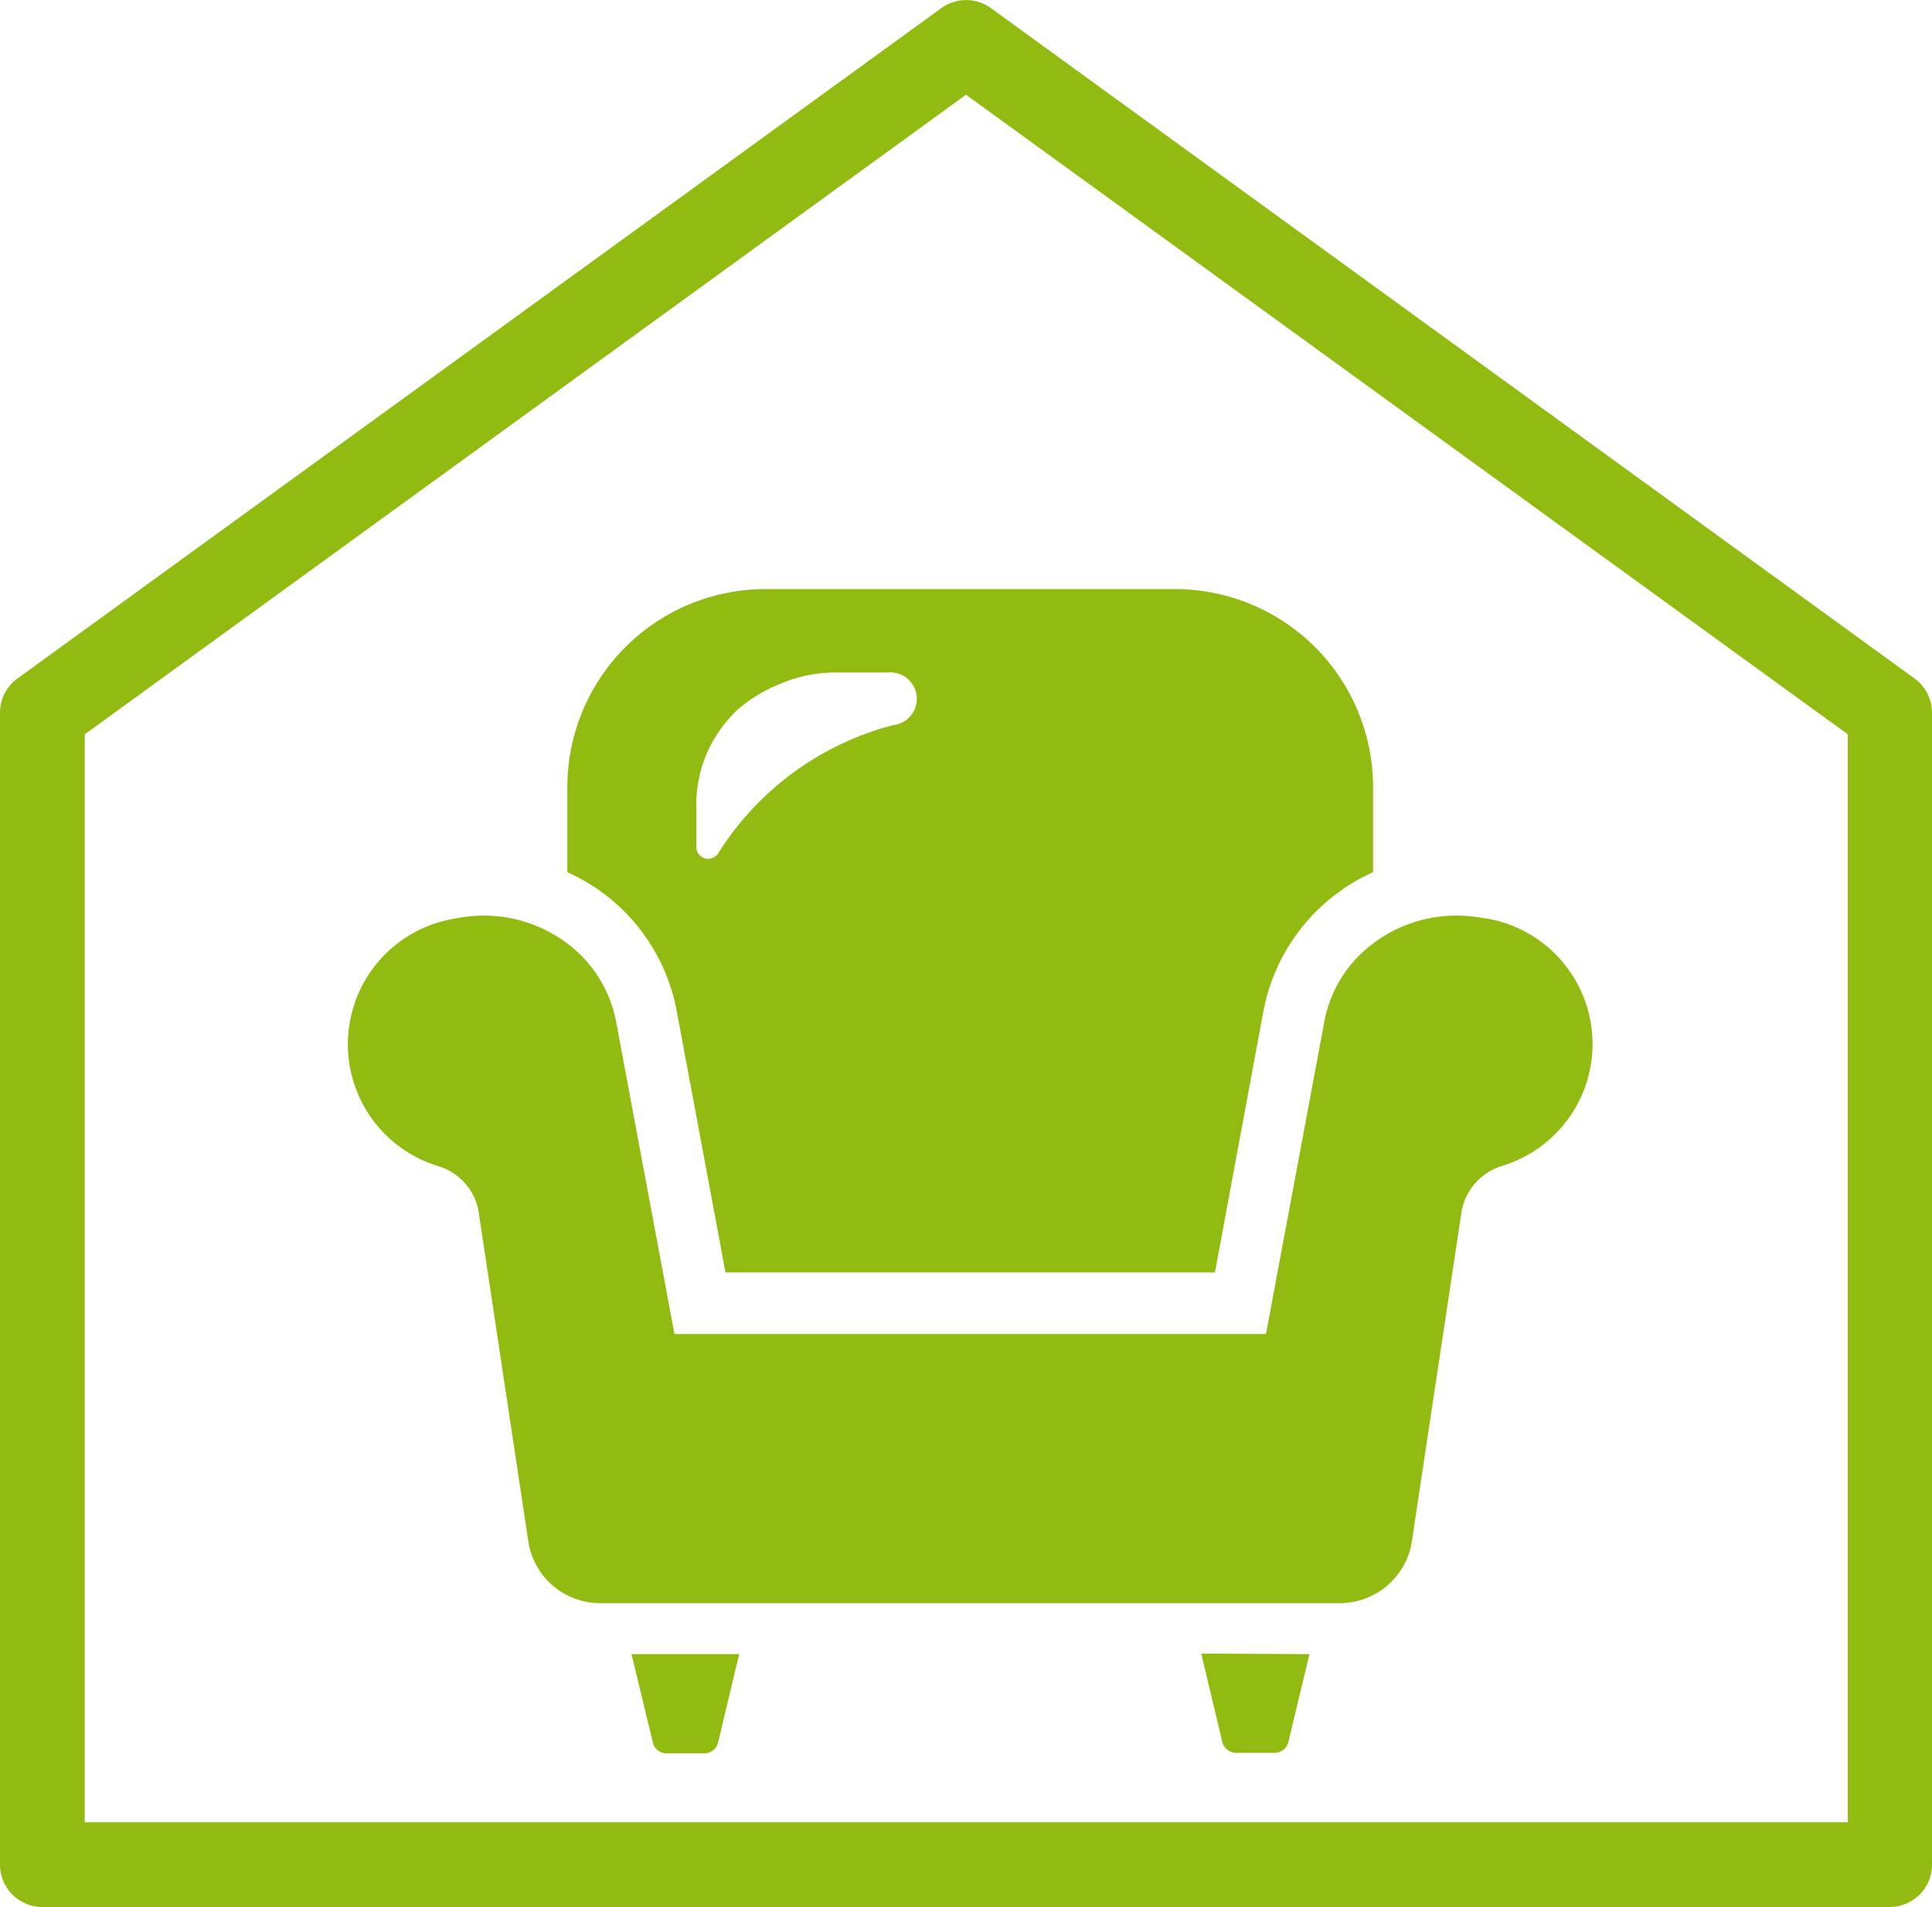 <svg xmlns="http://www.w3.org/2000/svg" viewBox="0 0 73.42 72.48"><defs><style>.cls-1{fill:#92bb12;}</style></defs><g id="レイヤー_2" data-name="レイヤー 2"><g id="レイアウト"><path class="cls-1" d="M25.73,38.5l1.84,9.86h18.6L48,38.5a7.27,7.27,0,0,1,4.18-5.35V29.92a7.53,7.53,0,0,0-7.53-7.53H29.09a7.53,7.53,0,0,0-7.53,7.53v3.23A7.23,7.23,0,0,1,25.73,38.5Zm6-12.94h2a1,1,0,0,1,.21,2,11.18,11.18,0,0,0-6.64,4.86.47.47,0,0,1-.39.22.45.45,0,0,1-.45-.44V30.61a5,5,0,0,1,.41-2A5.19,5.19,0,0,1,28,27,5.56,5.56,0,0,1,29.63,26,5.36,5.36,0,0,1,31.69,25.56Z"/><path class="cls-1" d="M56.44,34.91a5.55,5.55,0,0,0-1.07-.11,5.25,5.25,0,0,0-3.19,1.06,4.81,4.81,0,0,0-1.87,3.06L48.11,50.7H25.63l-2.2-11.78a4.85,4.85,0,0,0-1.87-3.06,5.27,5.27,0,0,0-3.19-1.06,5.47,5.47,0,0,0-1.07.11,4.84,4.84,0,0,0-.65,9.41A2.2,2.2,0,0,1,18.18,46l1.91,12.67a2.76,2.76,0,0,0,2.77,2.26h28a2.77,2.77,0,0,0,2.78-2.26L55.55,46a2.23,2.23,0,0,1,1.54-1.69,4.84,4.84,0,0,0-.65-9.41Z"/><path class="cls-1" d="M28.09,62.87v0H24l.82,3.4a.54.54,0,0,0,.48.37H26.8a.55.55,0,0,0,.48-.37l.65-2.74.16-.64Z"/><path class="cls-1" d="M46.43,62.85h-.78l.81,3.4a.55.55,0,0,0,.48.37h1.53a.55.55,0,0,0,.48-.37l.66-2.75.15-.63h0v0Z"/><path class="cls-1" d="M71.81,72.48H1.61A1.61,1.61,0,0,1,0,70.87V27.09a1.61,1.61,0,0,1,.66-1.3L35.77.31a1.61,1.61,0,0,1,1.89,0l35.1,25.48a1.61,1.61,0,0,1,.66,1.3V70.87A1.61,1.61,0,0,1,71.81,72.48ZM3.22,69.26h67V27.91L36.71,3.6,3.22,27.91Z"/></g></g></svg>